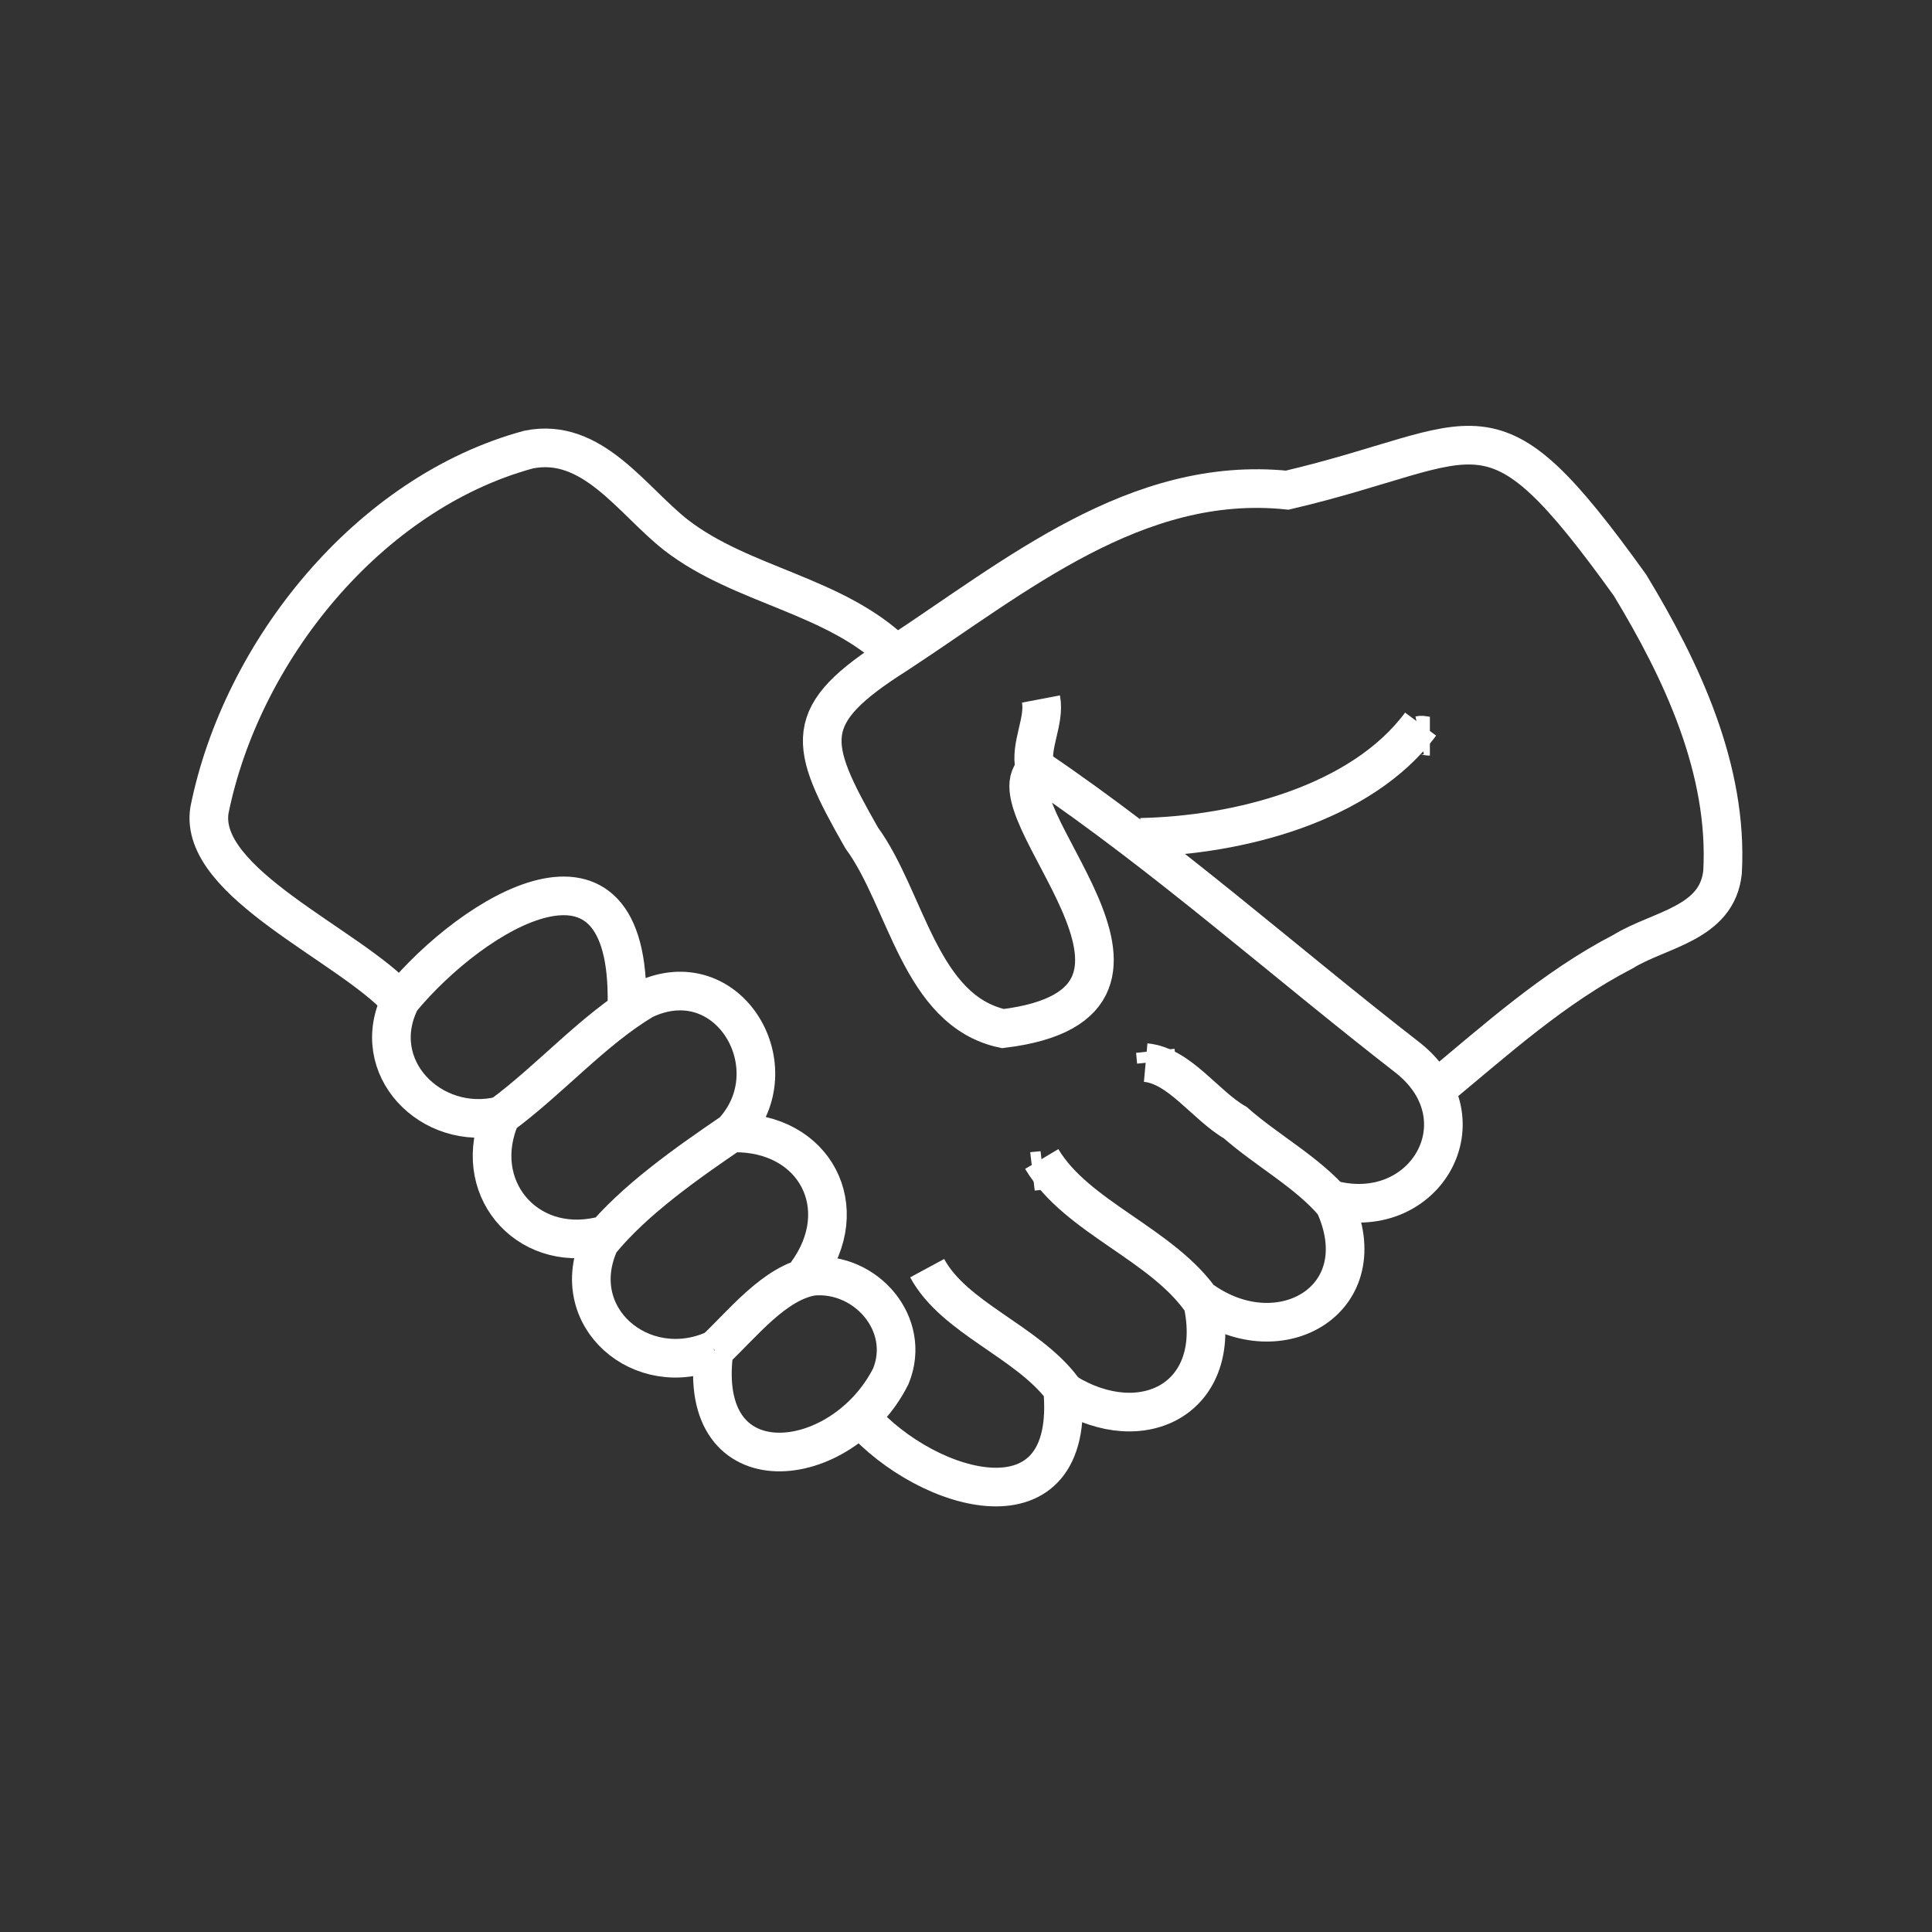 <svg xmlns="http://www.w3.org/2000/svg" id="Capa_1" data-name="Capa 1" viewBox="0 0 100 100"><rect x="0" y="0" width="100" height="100" fill="#333333" stroke="none"/><defs><style>      .cls-1 {        fill: none;        stroke: #fff;        stroke-miterlimit: 10;        stroke-width: 2px;      }    </style></defs><path class="cls-1" d="M53.88,36.18c.22,1.15-.59,2.41-.32,3.57"></path><path class="cls-1" d="M37.96,58.64c4.21-.06,6.29,3.87,3.79,7.28"></path><path class="cls-1" d="M73.53,37.48c-3.07,4.14-9.45,5.76-14.49,5.86"></path><path class="cls-1" d="M53.92,59.99c1.81,3.04,6.28,4.41,8.33,7.44,1.08,4.91-3.08,7.11-7.1,4.64"></path><path class="cls-1" d="M59.8,54.39c.02.19.03.37.05.56"></path><path class="cls-1" d="M73.48,38.06c.18-.04.35.05.53.05"></path><path class="cls-1" d="M53.97,60.58c-.18.02-.36.03-.53.05"></path><path class="cls-1" d="M59.3,55c1.75.16,3.08,2.21,4.64,3.11,1.63,1.44,3.76,2.58,5.12,4.2,2.26,4.91-2.75,7.84-6.78,5.04"></path><path class="cls-1" d="M47.99,65.64c1.4,2.59,5.14,3.77,7.01,6.24.72,7.63-6.98,5.44-10.47,1.48"></path><path class="cls-1" d="M32.45,52.02c.2-9.79-7.94-4.82-11.7-.27-1.78,3.49,1.59,6.87,5.16,6"></path><path class="cls-1" d="M46.36,33.86c-3.15-3.08-7.94-3.52-11.36-6.16-2.28-1.78-4.34-5.1-7.64-4.43-8.27,2.24-14.86,10.42-16.52,18.67-.59,3.77,7.3,7,9.85,9.85"></path><path class="cls-1" d="M36.96,69.9c-.98,7.22,6.63,6.35,9.15,1.33,1.1-2.7-1.31-5.42-4.05-5.17-1.95.31-3.63,2.47-5.07,3.82"></path><path class="cls-1" d="M36.96,69.87c-3.73,1.65-7.7-1.69-5.91-5.58,1.76-2.17,4.51-4.09,6.87-5.7,3.08-3.3-.21-8.93-4.6-6.84-2.61,1.55-4.85,4.13-7.39,6-1.62,3.63,1.25,7.12,5.11,6.24"></path><path class="cls-1" d="M69.07,62.13c4.73,1.11,7.75-4.18,3.85-7.34-6.47-5.02-12.55-10.46-19.25-15-2.76,1.95,9.25,12.1-1.76,13.45-4.3-.93-4.99-6.71-7.31-9.87-2.81-4.93-3.17-6.35,1.81-9.5,6.15-4.03,12.4-9.3,20.22-8.5,10.24-2.41,10.35-5.36,17.74,4.92,2.69,4.44,5.08,9.54,4.79,14.84-.27,2.69-3.27,2.96-5.16,4.13-3.58,1.85-6.59,4.58-9.66,7.12"></path></svg>